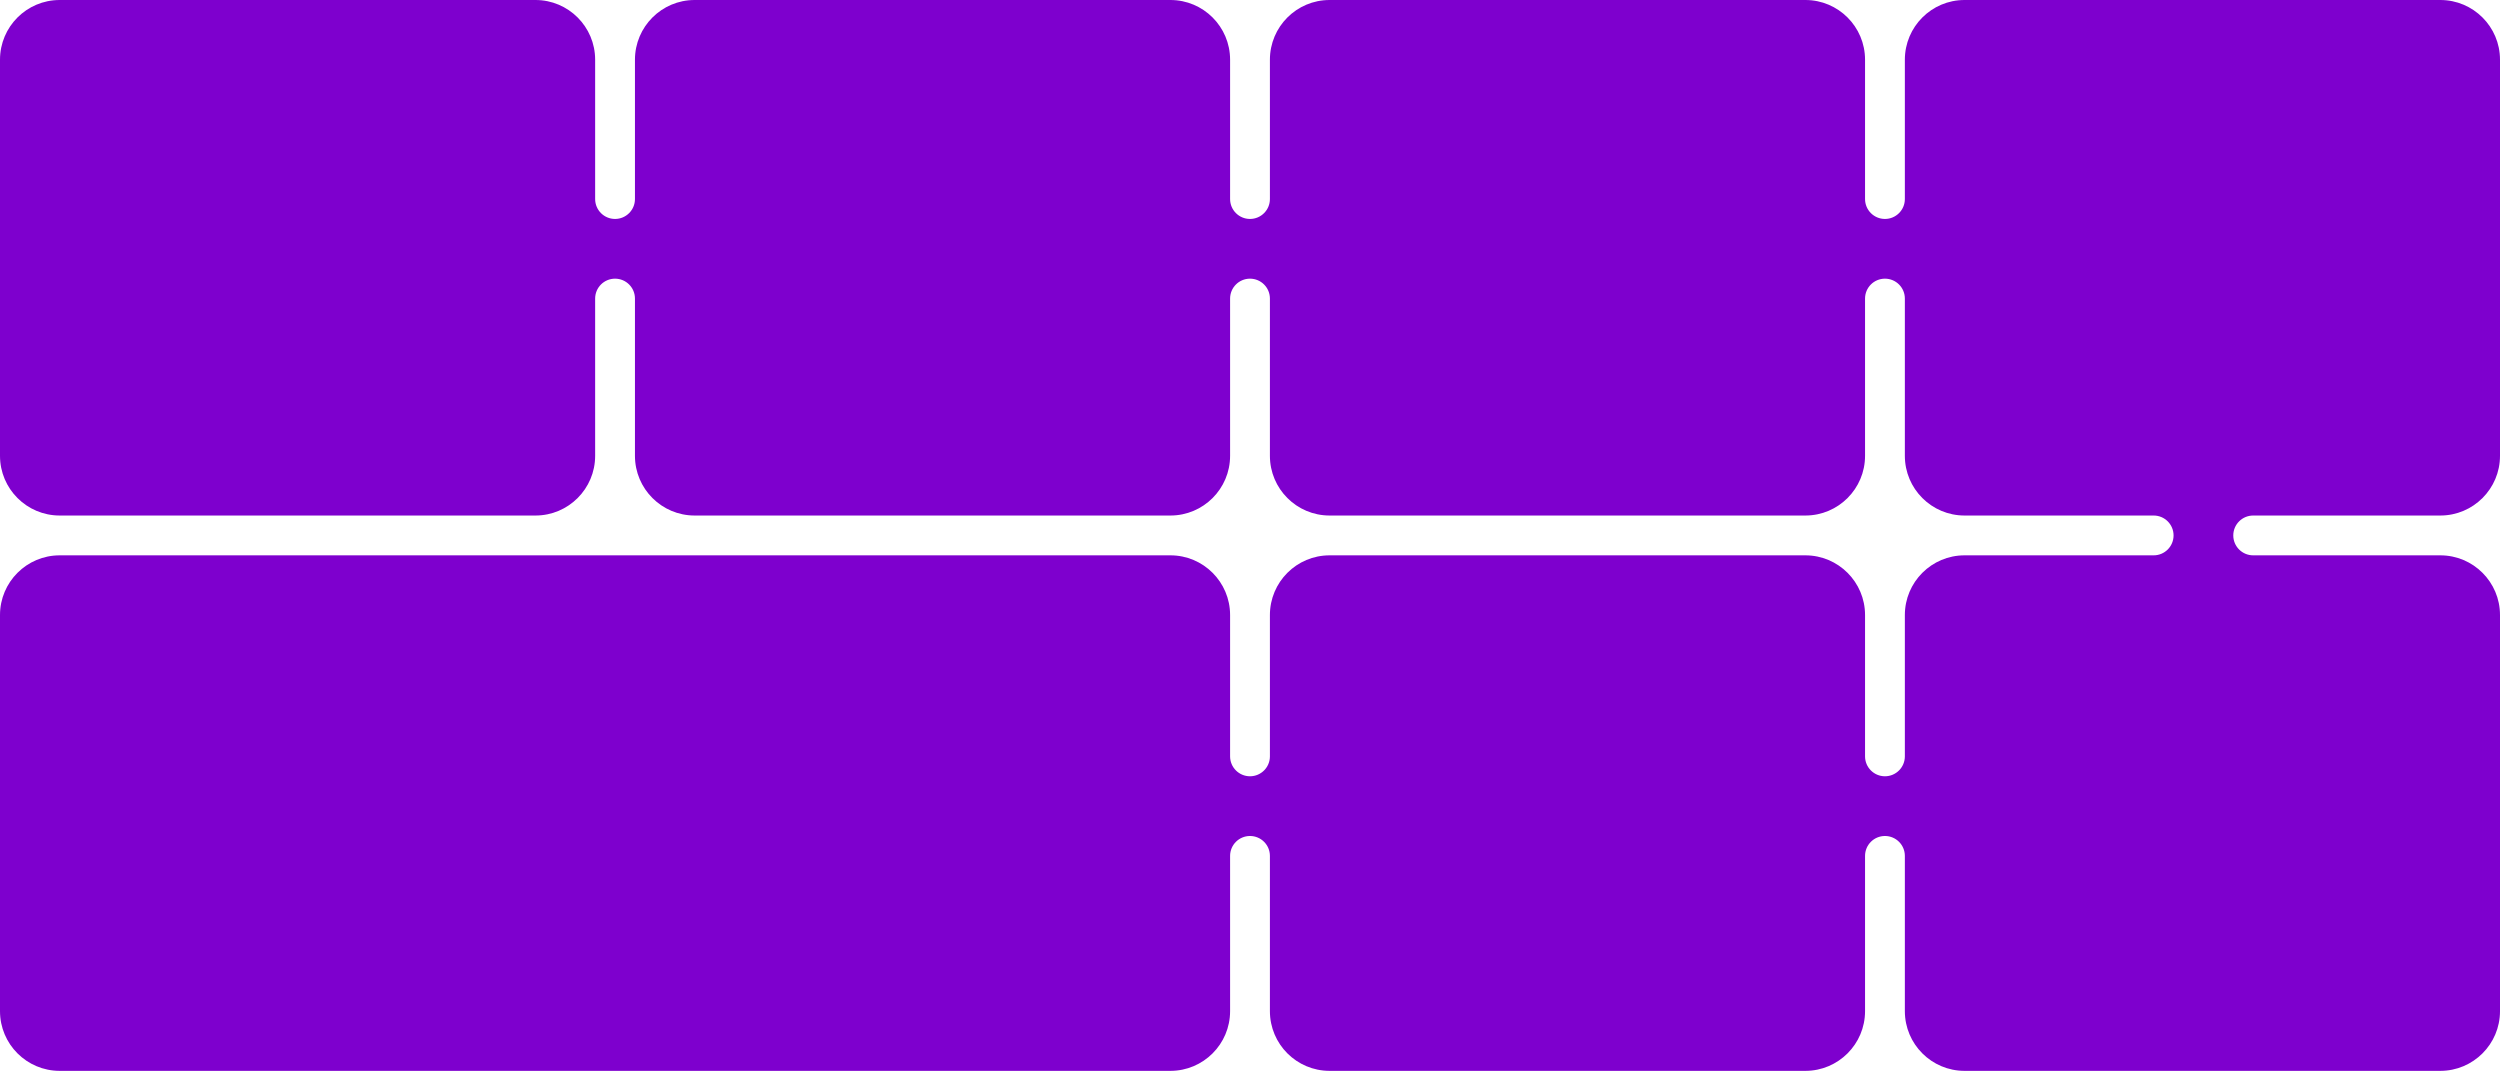 <?xml version="1.0" encoding="UTF-8"?> <svg xmlns="http://www.w3.org/2000/svg" width="1256" height="538" viewBox="0 0 1256 538" fill="none"><path d="M0 30C0 13.431 13.431 0 30 0H269C285.569 0 299 13.431 299 30V100C299 105.523 303.477 110 309 110C314.523 110 319 105.523 319 100V30C319 13.431 332.431 0 349 0H588C604.569 0 618 13.431 618 30V100C618 105.523 622.477 110 628 110C633.523 110 638 105.523 638 100V30C638 13.431 651.431 0 668 0H907C923.569 0 937 13.431 937 30V100C937 105.523 941.477 110 947 110C952.523 110 957 105.523 957 100V30C957 13.431 970.432 0 987 0H1226C1242.57 0 1256 13.431 1256 30V229C1256 245.568 1242.57 259 1226 259H1132C1126.48 259 1122 263.477 1122 269C1122 274.523 1126.48 279 1132 279H1226C1242.57 279 1256 292.432 1256 309V508C1256 524.568 1242.57 538 1226 538H987C970.432 538 957 524.568 957 508V430C957 424.477 952.523 420 947 420C941.477 420 937 424.477 937 430V508C937 524.568 923.569 538 907 538H668C651.431 538 638 524.568 638 508V430C638 424.477 633.523 420 628 420C622.477 420 618 424.477 618 430V508C618 524.568 604.569 538 588 538H30C13.431 538 0 524.568 0 508V309C0 292.432 13.431 279 30 279H588C604.569 279 618 292.432 618 309V380C618 385.523 622.477 390 628 390C633.523 390 638 385.523 638 380V309C638 292.432 651.431 279 668 279H907C923.569 279 937 292.432 937 309V380C937 385.523 941.477 390 947 390C952.523 390 957 385.523 957 380V309C957 292.432 970.432 279 987 279H1082C1087.52 279 1092 274.523 1092 269C1092 263.477 1087.52 259 1082 259H987C970.432 259 957 245.568 957 229V150C957 144.477 952.523 140 947 140C941.477 140 937 144.477 937 150V229C937 245.568 923.569 259 907 259H668C651.431 259 638 245.568 638 229V150C638 144.477 633.523 140 628 140C622.477 140 618 144.477 618 150V229C618 245.568 604.569 259 588 259H349C332.431 259 319 245.568 319 229V150C319 144.477 314.523 140 309 140C303.477 140 299 144.477 299 150V229C299 245.568 285.569 259 269 259H30C13.431 259 0 245.568 0 229V30Z" fill="#7E00CE"></path></svg> 
